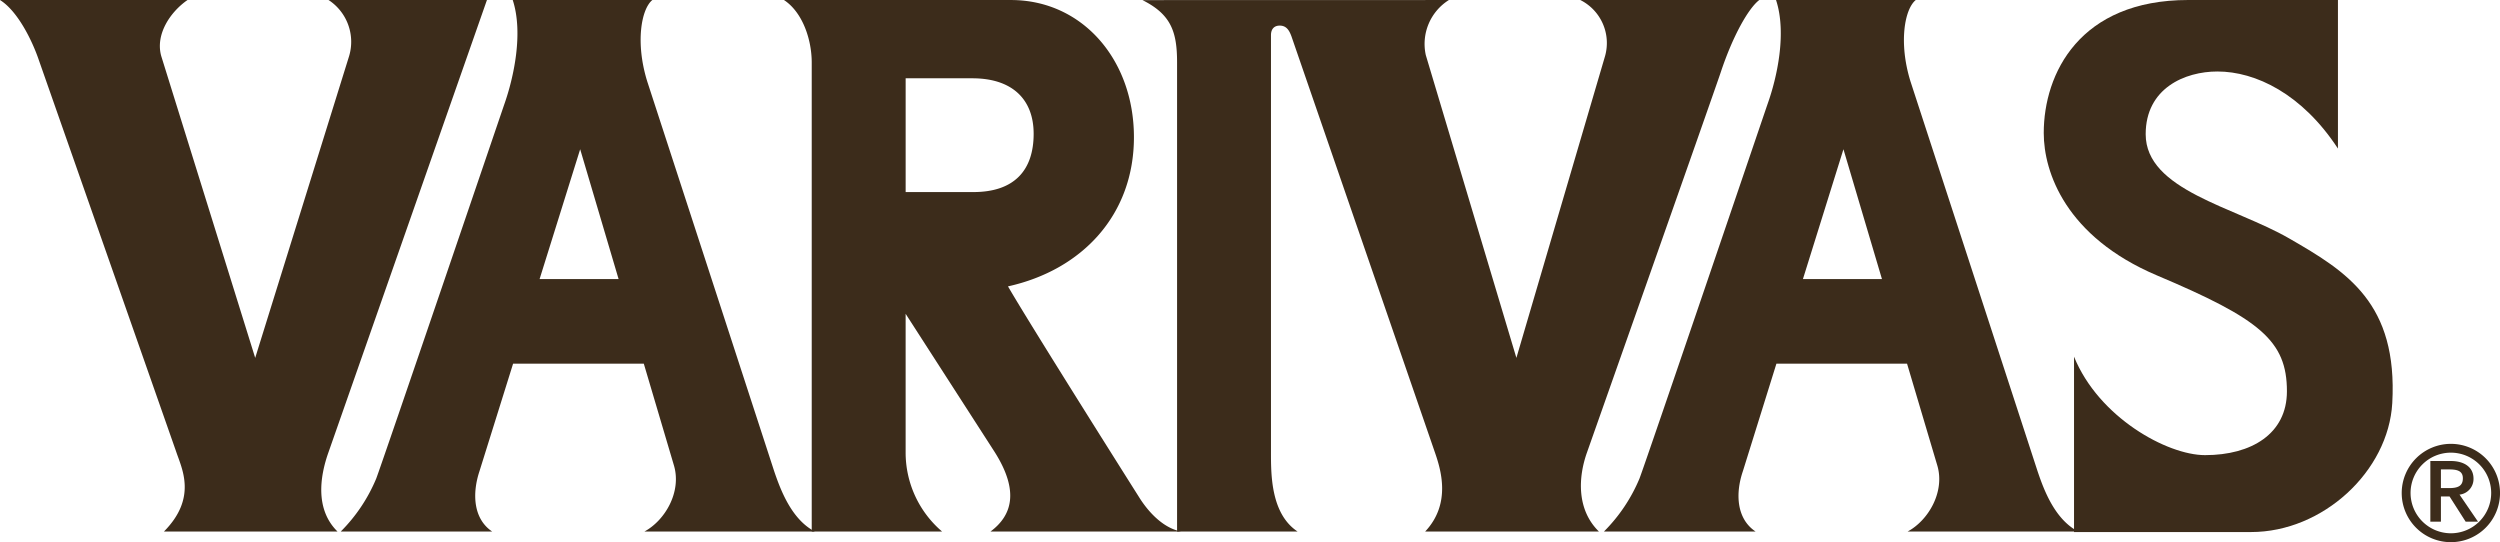 <svg xmlns="http://www.w3.org/2000/svg" xmlns:xlink="http://www.w3.org/1999/xlink" width="355.986" height="77.197" viewBox="0 0 355.986 77.197"><defs><clipPath id="a"><rect width="355.986" height="77.197" fill="#3c2c1b"/></clipPath></defs><g clip-path="url(#a)"><path d="M141.348,21.156c-5.112-7.81-11.734-10.976-17.165-10.976-4.626,0-10.212,2.382-10.212,8.928,0,7.98,12.676,10.356,20.421,14.835,8.3,4.772,15.485,9.249,14.692,23.456-.544,9.718-9.882,18.361-20.108,18.361H103.768V50.789c3.5,8.626,13.241,14.019,18.66,14.019,6.6,0,11.655-3.037,11.655-9.091,0-7.2-3.83-10.3-18.522-16.506-12.963-5.5-16.105-14.683-16.105-20.266C99.455,10.47,104.567,0,120.034,0h21.314Z" transform="translate(191.562 0)" fill="#3c2c1b"/><path d="M64.045,66.343,59.732,51.78H41.121l-4.784,15.3c-1.059,3.184-.9,6.78,1.8,8.6H16.583a23.329,23.329,0,0,0,5.053-7.552C22.587,65.62,39.86,14.873,39.86,14.873,41.215,11.048,42.6,4.69,41.069,0h19.88c-1.58,1.29-2.435,6.072-.732,11.576L78.3,67.1c.951,2.8,2.514,6.882,5.8,8.588H59.811c2.95-1.589,5.293-5.621,4.234-9.343m-7.9-26.607L50.672,21.249,44.893,39.736Z" transform="translate(31.941 0.004)" fill="#3c2c1b"/><path d="M125.539,66.343,121.211,51.78h-18.6l-4.772,15.3c-1.089,3.184-.922,6.78,1.8,8.6H78.054a23.436,23.436,0,0,0,5.062-7.552c.966-2.514,18.215-53.261,18.215-53.261C102.707,11.048,104.1,4.69,102.557,0h19.895c-1.589,1.29-2.458,6.072-.755,11.576l18.1,55.52c.942,2.8,2.5,6.882,5.791,8.588H121.29c2.958-1.589,5.308-5.621,4.249-9.343m-7.9-26.607-5.484-18.487-5.77,18.487Z" transform="translate(150.341 0.004)" fill="#3c2c1b"/><path d="M68.148,64.356,55.472,44.681V64.356a14.776,14.776,0,0,0,5.191,11.327H42.1V8.88C42.1,5.746,40.87,1.8,38.152,0H70.468C80.642,0,87.981,8.508,87.981,19.531c0,11.04-7.339,18.894-17.934,21.244,3.189,5.516,17.6,28.331,18.674,30.028,1.056,1.7,3.189,4.351,5.99,4.881H67.554c3.014-2.236,4.176-5.674.594-11.327M73.7,19.045c0-4.843-2.982-7.9-8.726-7.9h-9.5v16.2H65.11c5.89,0,8.591-3.154,8.591-8.3" transform="translate(73.485 0.004)" fill="#3c2c1b"/><path d="M99.229,0a7.382,7.382,0,0,0-3.286,7.842l12.9,43.116L121.471,7.97A6.85,6.85,0,0,0,117.948,0h25.481c-1.551,1.173-3.783,5.15-5.472,10.244-1.118,3.33-19.037,54.11-19.037,54.11-1.314,3.646-1.489,8.24,1.674,11.33H95.85c3.783-4.018,2.206-8.919,1.369-11.33L76.806,5.152c-.3-.8-.685-1.51-1.668-1.51-.784,0-1.241.492-1.241,1.361V64.356c0,3.151-.044,8.79,3.792,11.33H60.525V8.88c0-4.313-.825-6.824-4.931-8.869Z" transform="translate(107.083 0.004)" fill="#3c2c1b"/><path d="M36.339,50.959,22.958,7.975C22.1,4.908,24.228,1.713,26.7,0H0C2.531,1.581,4.6,5.806,5.539,8.58L25.1,64.355c.811,2.414,2.979,6.552-1.756,11.33H48.059c-3.14-3.09-2.575-7.678-1.27-11.33L69.337,0H46.783a7.106,7.106,0,0,1,2.932,7.974Z" transform="translate(0 0.002)" fill="#3c2c1b"/><path d="M123.865,21.6a7,7,0,1,1-6.99,7,7.006,7.006,0,0,1,6.99-7m0,12.734a5.74,5.74,0,1,0-5.729-5.735,5.748,5.748,0,0,0,5.729,5.735" transform="translate(225.115 41.602)" fill="#3c2c1b"/><path d="M122.423,27.221a2.236,2.236,0,0,0,1.993-2.271c0-1.706-1.407-2.516-3.233-2.516h-2.914v8.635h1.507V27.487h1.232l2.288,3.582h1.759Zm-1.516-.933h-1.132V23.631H120.9c1.074,0,2,.143,2,1.261,0,1.135-.746,1.4-1.993,1.4" transform="translate(227.798 43.211)" fill="#3c2c1b"/></g></svg>